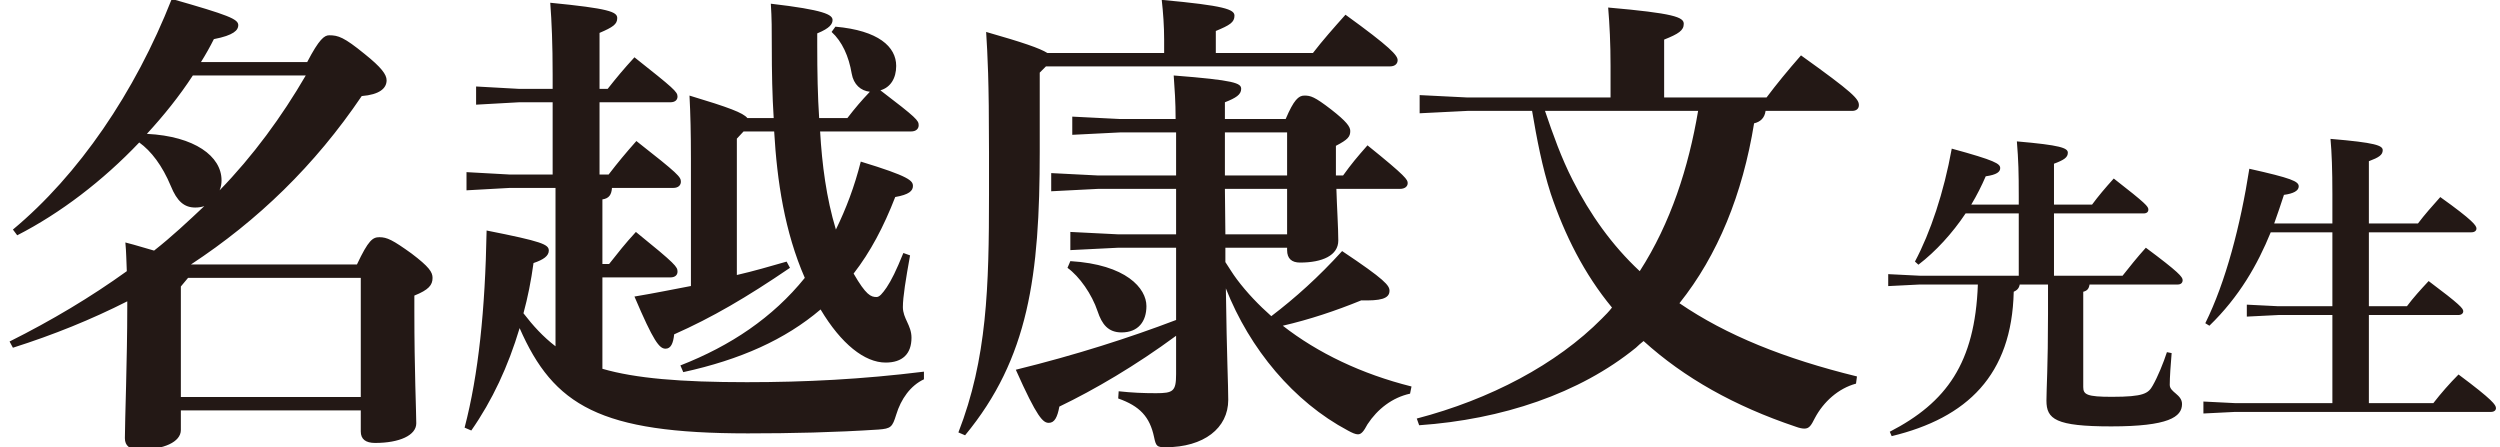 <?xml version="1.0" encoding="utf-8"?>
<svg xmlns="http://www.w3.org/2000/svg" fill="none" height="27" viewBox="0 0 151 27" width="151">
<path d="M11.531 15.975H21.559C22.253 14.501 22.513 14.327 22.918 14.327C23.38 14.327 23.727 14.501 24.854 15.31C25.923 16.119 26.126 16.437 26.126 16.784C26.126 17.217 25.894 17.506 25.027 17.853V18.807C25.027 22.39 25.143 24.876 25.143 25.569C25.143 26.292 24.131 26.754 22.658 26.754C22.08 26.754 21.791 26.523 21.791 26.061V24.789H10.924V25.974C10.924 26.696 9.884 27.159 8.439 27.159C7.832 27.159 7.543 26.928 7.543 26.465C7.543 25.454 7.687 21.697 7.687 18.547V18.2C5.52 19.298 3.237 20.223 0.78 21.003L0.578 20.627C3.121 19.356 5.491 17.94 7.659 16.379C7.63 15.801 7.63 15.223 7.572 14.645C8.265 14.819 8.872 15.021 9.306 15.136C10.375 14.298 11.358 13.373 12.34 12.449C12.167 12.507 11.993 12.535 11.791 12.535C11.127 12.535 10.693 12.16 10.317 11.235C9.797 9.992 9.132 9.125 8.41 8.605C6.213 10.917 3.641 12.882 1.04 14.212L0.78 13.865C4.74 10.57 8.15 5.599 10.375 -0.065C13.814 0.918 14.392 1.149 14.392 1.524C14.392 1.813 14.132 2.131 12.918 2.363C12.687 2.825 12.427 3.287 12.138 3.75H18.554C19.276 2.363 19.594 2.131 19.883 2.131C20.432 2.131 20.779 2.247 22.022 3.259C23.033 4.068 23.351 4.501 23.351 4.848C23.351 5.339 22.918 5.715 21.848 5.802C19.016 9.992 15.577 13.316 11.531 15.975ZM18.467 4.559H11.647C10.838 5.802 9.884 6.987 8.872 8.085C11.762 8.229 13.381 9.443 13.381 10.888C13.381 11.09 13.352 11.293 13.265 11.495C15.288 9.414 17.022 7.044 18.467 4.559ZM21.791 23.98V16.784H11.358L10.924 17.304V23.98H21.791ZM41.269 22.477L41.096 22.072C44.13 20.887 46.673 19.182 48.61 16.784C47.396 14.009 46.934 10.946 46.76 7.94H44.911L44.506 8.374V16.61C45.517 16.379 46.5 16.09 47.512 15.801L47.714 16.177C45.084 17.969 43.003 19.182 40.72 20.194C40.662 20.743 40.518 21.061 40.2 21.061C39.824 21.061 39.477 20.627 38.321 17.911C39.535 17.709 40.662 17.477 41.732 17.275V9.588C41.732 8.027 41.703 6.871 41.645 5.773C44.044 6.495 44.882 6.813 45.142 7.131H46.731C46.645 5.802 46.616 4.357 46.616 2.767C46.616 1.785 46.616 1.12 46.558 0.224C49.795 0.6 50.286 0.889 50.286 1.207C50.286 1.438 50.142 1.698 49.361 2.016V2.738C49.361 4.357 49.39 5.831 49.477 7.131H51.182C51.673 6.495 52.02 6.091 52.54 5.542C51.991 5.484 51.558 5.108 51.442 4.443C51.269 3.403 50.864 2.507 50.228 1.929L50.459 1.611C53.06 1.842 54.13 2.825 54.13 3.981C54.13 4.732 53.783 5.282 53.176 5.455C55.372 7.131 55.488 7.276 55.488 7.565C55.488 7.767 55.343 7.94 55.026 7.94H49.535C49.65 9.934 49.91 11.957 50.488 13.865C51.095 12.622 51.615 11.264 51.991 9.761C54.939 10.657 55.141 10.917 55.141 11.235C55.141 11.524 54.91 11.755 54.072 11.9C53.378 13.691 52.569 15.223 51.558 16.524C52.309 17.824 52.598 17.94 52.945 17.94C53.118 17.94 53.292 17.737 53.552 17.362C53.841 16.928 54.13 16.35 54.563 15.281L54.968 15.425C54.708 16.87 54.534 17.94 54.534 18.547C54.534 19.24 55.054 19.645 55.054 20.396C55.054 21.379 54.505 21.899 53.494 21.899C52.222 21.899 50.806 20.772 49.563 18.691C47.425 20.512 44.708 21.726 41.269 22.477ZM36.385 16.755V22.275C38.379 22.853 41.096 23.084 45.113 23.084C48.639 23.084 52.078 22.91 55.806 22.448V22.91C54.997 23.286 54.419 24.095 54.13 25.049C53.898 25.8 53.812 25.887 53.06 25.945C50.402 26.118 47.801 26.176 45.171 26.176C36.241 26.176 33.437 24.5 31.385 19.818C30.692 22.13 29.738 24.182 28.466 26.003L28.062 25.829C28.9 22.622 29.305 18.72 29.391 13.923C32.744 14.587 33.148 14.761 33.148 15.136C33.148 15.454 32.83 15.685 32.224 15.888C32.079 16.957 31.877 17.969 31.617 18.922C32.195 19.674 32.801 20.338 33.553 20.916V11.351H30.779L28.177 11.495V10.397L30.779 10.541H33.38V6.177H31.357L28.756 6.322V5.224L31.357 5.368H33.38V4.53C33.38 2.652 33.322 1.322 33.235 0.166C36.79 0.513 37.281 0.715 37.281 1.091C37.281 1.467 37.021 1.64 36.212 1.987V5.368H36.703C37.252 4.675 37.657 4.183 38.321 3.461C40.691 5.339 40.922 5.542 40.922 5.831C40.922 6.033 40.778 6.177 40.489 6.177H36.212V10.541H36.761C37.339 9.79 37.772 9.27 38.437 8.518C40.98 10.512 41.125 10.686 41.125 10.975C41.125 11.177 40.98 11.351 40.662 11.351H36.963C36.934 11.755 36.79 11.986 36.385 12.044V15.946H36.79C37.339 15.252 37.743 14.732 38.408 14.009C40.836 15.975 40.922 16.119 40.922 16.408C40.922 16.61 40.778 16.755 40.489 16.755H36.385ZM74.013 14.963V15.83C74.244 16.177 74.446 16.524 74.707 16.87C75.313 17.68 76.036 18.431 76.787 19.096C78.232 17.997 79.648 16.726 81.064 15.165C83.665 16.899 83.926 17.246 83.926 17.564C83.926 18.055 83.348 18.171 82.221 18.142C80.66 18.778 79.099 19.298 77.481 19.674C79.591 21.321 82.249 22.593 85.255 23.344L85.168 23.777C84.099 24.009 83.203 24.702 82.596 25.627C82.365 26.061 82.221 26.234 82.018 26.234C81.874 26.234 81.671 26.147 81.411 26.003C78.146 24.269 75.487 21.09 74.042 17.419C74.1 21.697 74.186 23.2 74.186 24.153C74.186 25.858 72.712 27.014 70.4 27.014C69.88 27.014 69.822 26.956 69.707 26.407C69.447 25.165 68.84 24.529 67.539 24.067L67.568 23.633C68.377 23.72 69.042 23.749 69.822 23.749C70.863 23.749 71.036 23.633 71.036 22.593V20.281C68.609 22.072 66.094 23.546 63.985 24.558C63.869 25.194 63.696 25.54 63.349 25.54C63.002 25.54 62.655 25.251 61.355 22.332C64.996 21.437 68.233 20.396 71.036 19.327V14.963H67.539L64.649 15.107V14.009L67.539 14.154H71.036V11.408H66.326L63.493 11.553V10.455L66.326 10.599H71.036V7.998H67.655L64.765 8.143V7.044L67.655 7.189H71.007C71.007 6.149 70.95 5.397 70.892 4.559C74.591 4.848 74.967 5.021 74.967 5.368C74.967 5.715 74.649 5.917 73.984 6.177V7.189H77.654C78.146 6.033 78.435 5.773 78.781 5.773C79.157 5.773 79.388 5.831 80.4 6.611C81.325 7.333 81.556 7.651 81.556 7.911C81.556 8.258 81.411 8.432 80.689 8.807V10.599H81.122C81.642 9.877 81.96 9.501 82.596 8.778C84.966 10.686 85.024 10.859 85.024 11.062C85.024 11.264 84.85 11.408 84.561 11.408H80.718C80.747 12.449 80.833 13.778 80.833 14.53C80.833 15.425 79.88 15.859 78.521 15.859C78.03 15.859 77.741 15.628 77.741 15.107V14.963H74.013ZM73.984 7.998V10.599H77.741V7.998H73.984ZM73.984 11.408L74.013 14.154H77.741V11.408H73.984ZM63.262 3.201H70.314V2.392C70.314 1.582 70.256 0.773 70.169 -0.007C73.984 0.34 74.562 0.571 74.562 0.946C74.562 1.351 74.273 1.524 73.435 1.871V3.201H79.302C79.88 2.449 80.544 1.698 81.267 0.889C83.983 2.854 84.417 3.345 84.417 3.634C84.417 3.837 84.272 4.01 83.954 4.01H63.175L62.8 4.386V9.154C62.8 16.639 62.135 21.639 58.291 26.292L57.887 26.118C59.621 21.668 59.736 17.333 59.736 11.726V9.212C59.736 4.704 59.65 3.374 59.563 1.929C61.788 2.565 62.8 2.912 63.262 3.201ZM64.476 16.177L64.649 15.772C68.031 15.975 69.244 17.419 69.244 18.489C69.244 19.414 68.753 20.078 67.742 20.078C66.932 20.078 66.557 19.587 66.297 18.807C65.95 17.766 65.198 16.697 64.476 16.177ZM92.538 6.698H88.636L85.746 6.842V5.744L88.636 5.888H97.277V3.981C97.277 2.623 97.22 1.496 97.133 0.455C101.092 0.802 101.699 1.033 101.699 1.438C101.699 1.842 101.381 2.045 100.514 2.392V5.888H106.699C107.306 5.079 107.97 4.27 108.78 3.345C111.93 5.599 112.277 5.975 112.277 6.351C112.277 6.582 112.103 6.698 111.872 6.698H106.641C106.583 7.131 106.323 7.362 105.947 7.449C105.254 11.726 103.751 15.425 101.439 18.315C104.271 20.252 107.797 21.668 112.161 22.737L112.103 23.171C111.034 23.46 110.138 24.269 109.618 25.251C109.387 25.714 109.271 25.887 108.982 25.887C108.866 25.887 108.693 25.858 108.462 25.772C104.763 24.529 101.728 22.824 99.272 20.599C99.127 20.714 98.954 20.859 98.809 21.003C95.399 23.777 90.717 25.338 85.717 25.685L85.573 25.28C89.995 24.124 94.012 22.015 96.757 19.24C96.96 19.038 97.191 18.807 97.364 18.576C95.688 16.552 94.503 14.183 93.665 11.697C93.145 10.079 92.827 8.403 92.538 6.698ZM102.566 6.698H93.318C93.809 8.143 94.301 9.53 94.994 10.888C96.035 12.94 97.364 14.819 99.04 16.379C100.919 13.46 101.988 10.108 102.566 6.698ZM131.528 17.185H126.208C126.17 17.451 126.056 17.565 125.828 17.622V23.379C125.828 23.835 126.056 23.968 127.557 23.968C129.495 23.968 129.761 23.759 130.027 23.284C130.331 22.752 130.673 21.916 130.882 21.27L131.167 21.327C131.11 21.992 131.053 22.79 131.053 23.246C131.053 23.702 131.794 23.816 131.794 24.405C131.794 25.184 130.977 25.754 127.519 25.754C124.156 25.754 123.605 25.317 123.605 24.196C123.605 23.474 123.7 22.163 123.7 18.952V17.185H121.99C121.952 17.432 121.8 17.546 121.629 17.622C121.515 22.657 118.817 25.241 114.257 26.343L114.143 26.077C117.563 24.31 119.292 21.935 119.463 17.185H115.948L114.048 17.28V16.558L115.948 16.653H121.933V12.891H118.722C117.924 14.088 116.917 15.19 115.872 15.988L115.663 15.798C116.594 14.05 117.411 11.618 117.886 8.977C120.527 9.699 120.812 9.889 120.812 10.155C120.812 10.383 120.603 10.554 119.938 10.649C119.691 11.219 119.406 11.789 119.064 12.359H121.933V11.865C121.933 10.402 121.914 9.699 121.819 8.54C124.46 8.768 124.897 8.939 124.897 9.224C124.897 9.509 124.669 9.661 124.061 9.889V12.359H126.36C126.74 11.846 127.139 11.371 127.671 10.782C129.647 12.321 129.761 12.473 129.761 12.663C129.761 12.796 129.666 12.891 129.476 12.891H124.061V16.653H128.203C128.64 16.102 129.077 15.551 129.609 14.962C131.604 16.444 131.832 16.729 131.832 16.919C131.832 17.09 131.718 17.185 131.528 17.185ZM137.361 13.499H140.876V11.713C140.876 10.25 140.838 9.224 140.762 8.388C143.479 8.616 143.916 8.787 143.916 9.072C143.916 9.357 143.688 9.509 143.08 9.737V13.499H146.044C146.443 12.967 146.918 12.435 147.393 11.903C149.388 13.328 149.578 13.632 149.578 13.803C149.578 13.936 149.464 14.031 149.274 14.031H143.08V18.496H145.379C145.778 17.964 146.177 17.527 146.69 16.976C148.59 18.401 148.78 18.629 148.78 18.8C148.78 18.933 148.666 19.028 148.476 19.028H143.08V24.348H146.975C147.431 23.759 147.963 23.151 148.495 22.619C150.585 24.177 150.756 24.462 150.756 24.652C150.756 24.785 150.642 24.88 150.452 24.88H134.986L133.086 24.975V24.253L134.986 24.348H140.876V19.028H137.608L135.708 19.123V18.401L137.608 18.496H140.876V14.031H137.152C136.354 15.988 135.252 17.926 133.447 19.674L133.2 19.522C134.435 17.033 135.328 13.594 135.86 10.193C138.406 10.763 138.843 10.953 138.843 11.257C138.843 11.523 138.52 11.694 137.95 11.77C137.76 12.34 137.57 12.929 137.361 13.499Z" fill="#231815"/>
</svg>